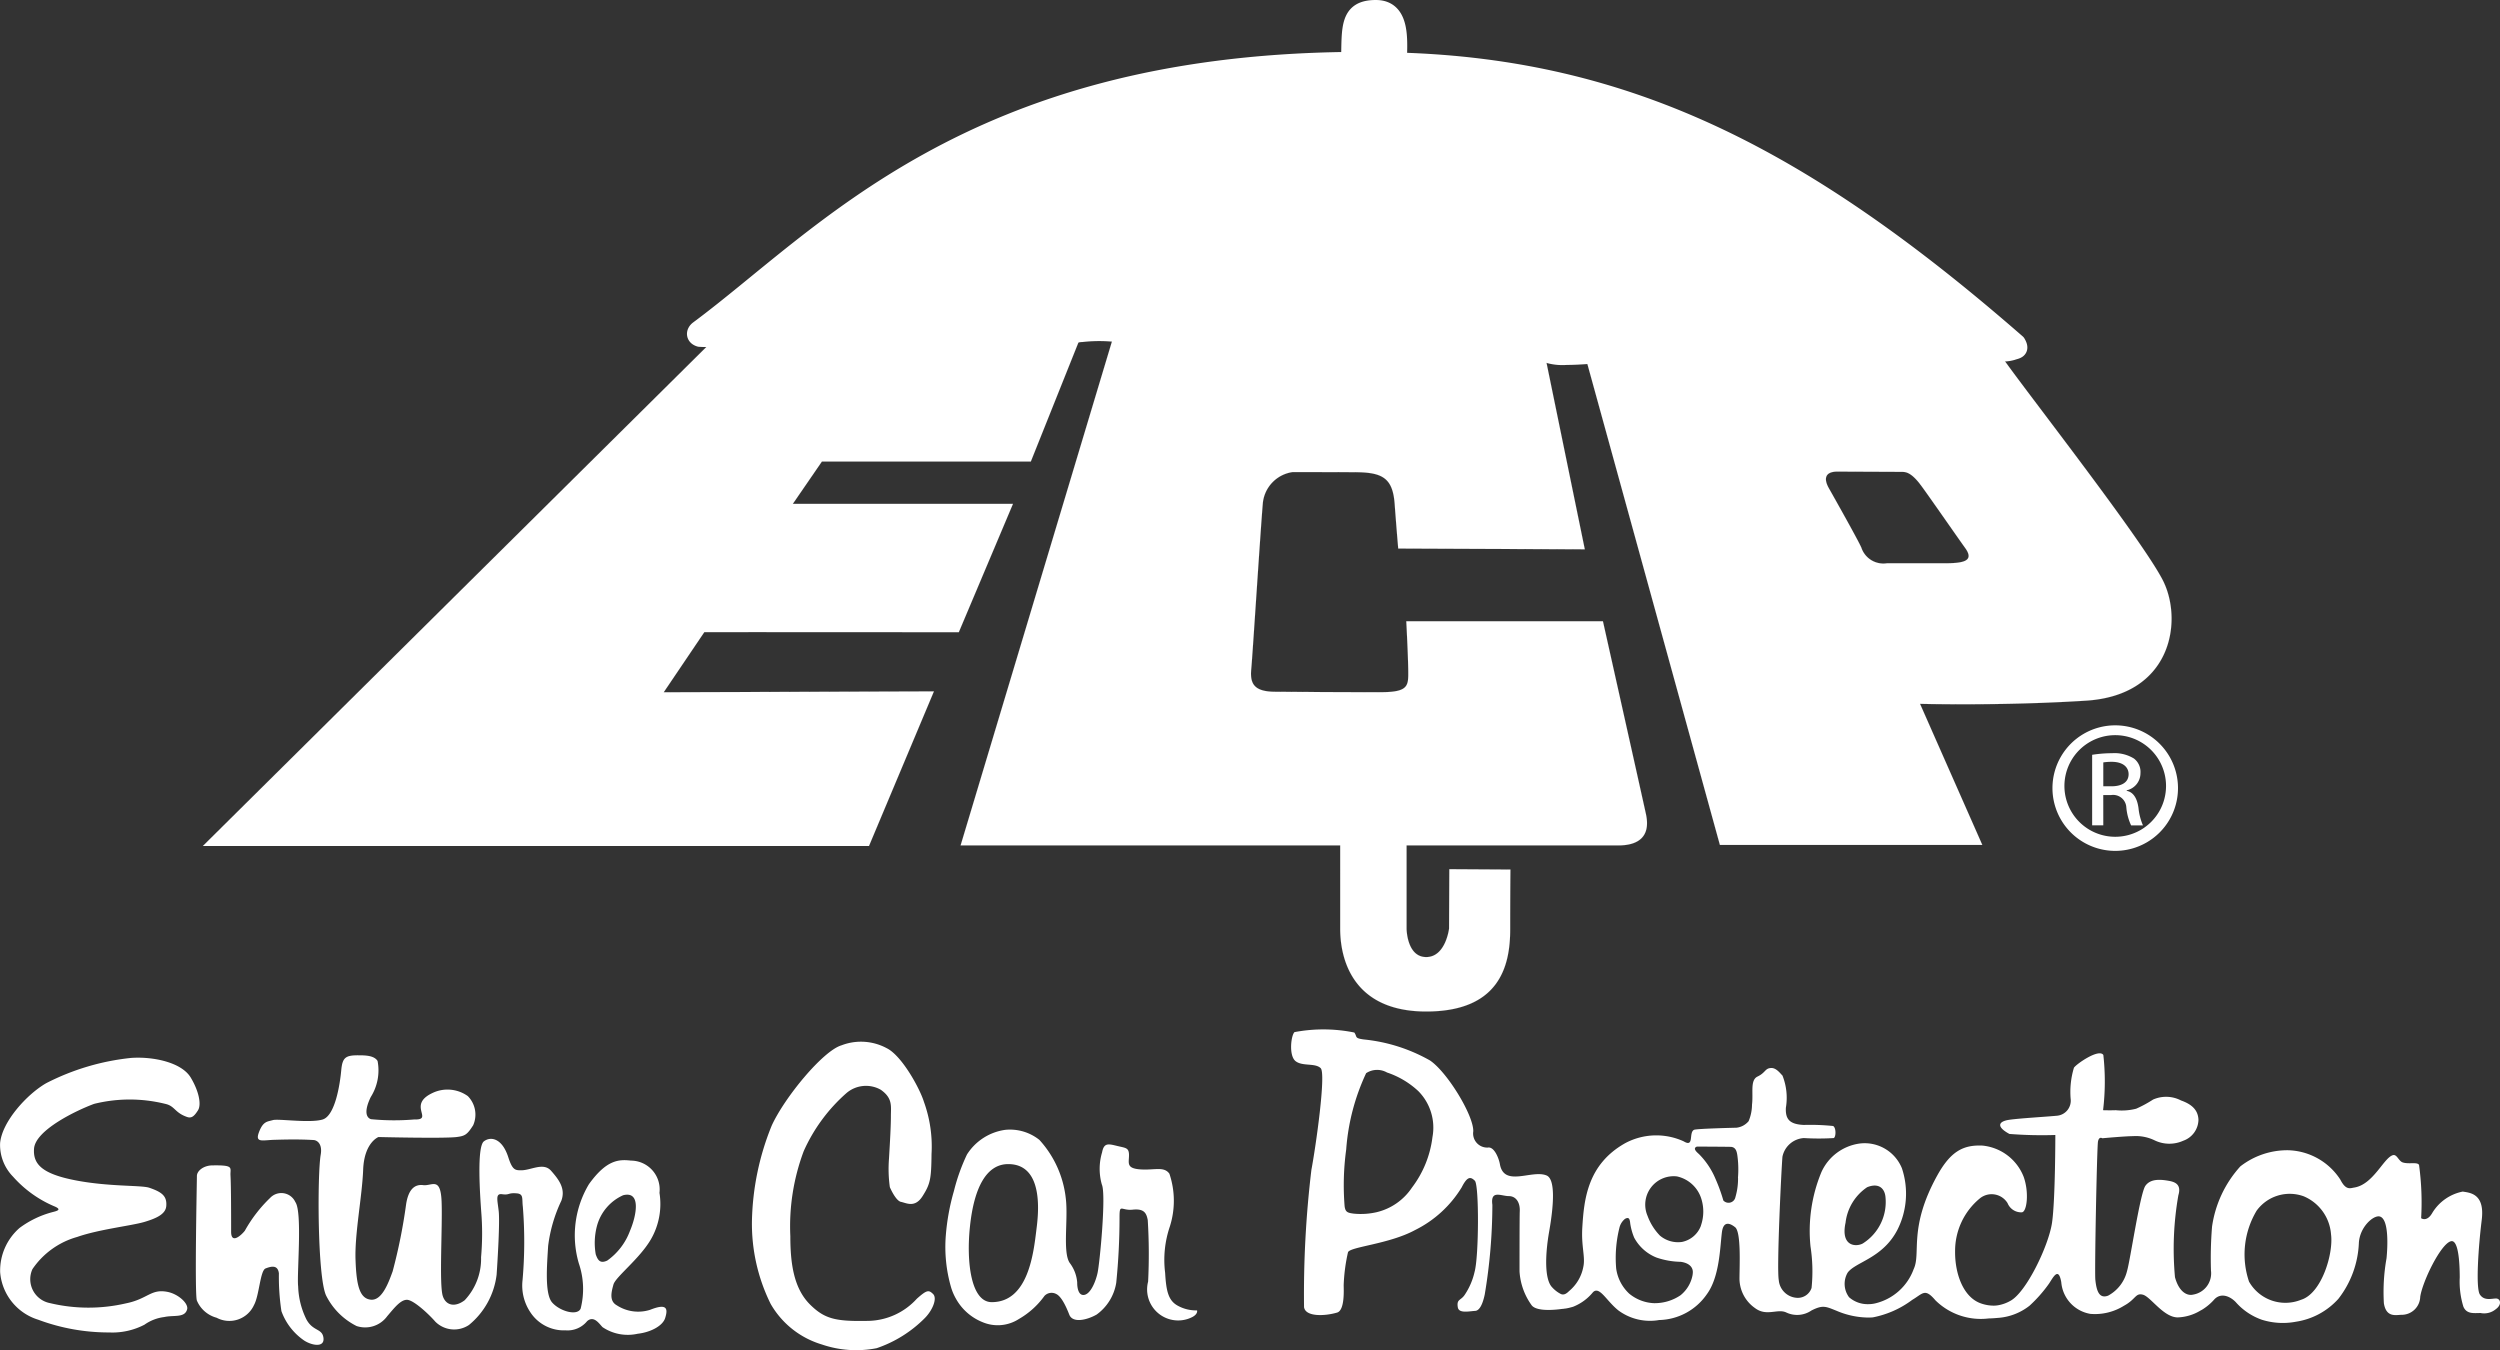 <svg xmlns="http://www.w3.org/2000/svg" width="156.968" height="84.772" viewBox="0 0 156.968 84.772">
  <rect x="0" y="0" width="156.968" height="84.772" fill="#333333" stroke="none"/>
  <g id="ecp-logo" transform="translate(0 0.5)">
    <path id="Path_4258" data-name="Path 4258" d="M11.746,81.767c-.79-.275-.756-.688-1.372-.824a9.279,9.279,0,0,0-4.462,0c-1.071.392-3.69,1.637-3.775,2.814-.068.96.48,1.578,2.608,1.989s4.136.294,4.633.466c.78.268,1.1.513,1.064,1.114-.018.515-.566.79-1.373,1.03s-2.848.462-4.221.943a5.036,5.036,0,0,0-2.813,2.025,1.528,1.528,0,0,0,1.1,2.129,10.408,10.408,0,0,0,4.77.017c1.373-.275,1.562-.926,2.608-.722.687.134,1.338.735,1.236,1.1-.154.549-.824.343-1.441.481a2.71,2.71,0,0,0-1.236.479,4.358,4.358,0,0,1-2.213.488,12.659,12.659,0,0,1-4.461-.8A3.4,3.4,0,0,1,.009,91.512a3.56,3.56,0,0,1,1.219-2.778A6.054,6.054,0,0,1,3.3,87.739c.275-.07.634-.155.077-.377a7.245,7.245,0,0,1-2.56-1.85,2.845,2.845,0,0,1-.811-2.1c.12-1.356,1.7-3.089,2.91-3.775a15.058,15.058,0,0,1,5.325-1.579c1.37-.094,3.157.274,3.735,1.235.532.888.675,1.718.452,2.059C12.193,81.725,12.023,81.863,11.746,81.767Z" transform="translate(0 -12.135)" fill="#fff"/>
    <path id="Path_4259" data-name="Path 4259" d="M40.192,90.362a4.17,4.17,0,0,1,.073-1.763,2.951,2.951,0,0,1,1.648-1.944c1.136-.29.847,1.26.428,2.24a3.977,3.977,0,0,1-1.425,1.861C40.472,90.963,40.324,90.741,40.192,90.362Zm3.4,3.491a2.468,2.468,0,0,1-2.082-.29c-.478-.27-.338-.822-.206-1.3s1.622-1.6,2.339-2.817a4.433,4.433,0,0,0,.552-2.94,1.812,1.812,0,0,0-1.787-2.025c-.782-.092-1.549-.042-2.644,1.482a6.257,6.257,0,0,0-.634,4.967,4.979,4.979,0,0,1,.116,2.84c-.207.479-1.3.174-1.787-.377s-.322-2.389-.255-3.551A9.245,9.245,0,0,1,38.033,87c.281-.758-.157-1.329-.642-1.88s-1.252-.032-1.878-.032c-.379,0-.552-.009-.815-.832-.379-1.169-1.087-1.318-1.524-.988-.461.336-.239,3.434-.173,4.39a16.9,16.9,0,0,1-.008,2.889,3.793,3.793,0,0,1-1.029,2.7c-.593.451-1.162.345-1.367-.241-.248-.692-.017-4.4-.083-5.97s-.609-.949-1.153-1.016-.939.273-1.078,1.228a34.007,34.007,0,0,1-.841,4.184c-.271.749-.683,1.854-1.375,1.78s-.9-.881-.955-2.472c-.066-1.646.412-3.977.478-5.691S26.552,83,26.552,83s4.093.1,4.908,0c.5-.066.65-.124,1.038-.741a1.654,1.654,0,0,0-.337-1.829,2.188,2.188,0,0,0-2.248-.181c-1.565.758.14,1.688-1.112,1.648a15.03,15.03,0,0,1-2.718-.017c-.264-.081-.478-.436-.017-1.39a3.132,3.132,0,0,0,.429-2.265c-.206-.339-.75-.356-1.17-.356-.848-.008-1.038.132-1.113.954s-.371,2.827-1.161,3.074-2.792-.06-3.13.04-.609.057-.873.758.239.494,1,.479c.561-.017,1.525-.043,2.438.015.215.017.561.241.436.932-.213,1.284-.205,7.649.339,8.827a4.273,4.273,0,0,0,1.919,1.92A1.713,1.713,0,0,0,27.1,94.25c.412-.479.824-1.03,1.236-1.03s1.375.9,1.787,1.375a1.672,1.672,0,0,0,2.109.206,4.822,4.822,0,0,0,1.737-3.155c.066-.964.207-3.294.132-3.985s-.223-1.128.206-1.071c.485.066.362-.092.88-.057.5.023.363.319.429.847a27.546,27.546,0,0,1-.017,4.588,3.006,3.006,0,0,0,.478,2.018A2.512,2.512,0,0,0,38.3,95.137a1.583,1.583,0,0,0,1.351-.575c.428-.379.766.173.972.377a2.832,2.832,0,0,0,2.2.413c.8-.089,1.573-.485,1.729-.988C44.762,93.7,44.6,93.452,43.592,93.854Z" transform="translate(-2.788 -12.109)" fill="#fff"/>
    <path id="Path_4260" data-name="Path 4260" d="M14.481,86.635c0,.322-.15,7.451,0,7.824a1.867,1.867,0,0,0,1.235,1.075,1.7,1.7,0,0,0,2.349-.794c.333-.6.385-2.167.729-2.3s.766-.245.835.307a14.353,14.353,0,0,0,.159,2.374,3.793,3.793,0,0,0,1.429,1.846c.475.308,1.28.462,1.211-.158s-.656-.4-1.072-1.171a5,5,0,0,1-.517-2.067c-.093-.749.279-4.667-.178-5.3a.966.966,0,0,0-1.582-.26,8.777,8.777,0,0,0-1.586,2.057c-.188.249-.863.894-.863.07s0-2.859-.04-3.534c-.029-.483.259-.658-1.131-.634C14.9,85.971,14.481,86.314,14.481,86.635Z" transform="translate(-2.118 -13.298)" fill="#fff"/>
    <path id="Path_4261" data-name="Path 4261" d="M64,86s.361.858.7.926.874.4,1.354-.357.55-1.065.564-2.644a8.237,8.237,0,0,0-.477-3.279c-.254-.828-1.381-2.9-2.338-3.37a3.407,3.407,0,0,0-2.838-.179c-1.166.345-3.576,3.274-4.383,5.044A16.74,16.74,0,0,0,55.343,88.1a11.336,11.336,0,0,0,1.175,5.233,5.526,5.526,0,0,0,3.206,2.544,6.674,6.674,0,0,0,3.451.236,7.81,7.81,0,0,0,3.02-1.888c.48-.481.8-1.237.522-1.512s-.4-.256-1.021.294a4.223,4.223,0,0,1-3,1.39c-2.061.045-2.765-.1-3.691-1.011-1.039-1.02-1.252-2.591-1.252-4.309a13.446,13.446,0,0,1,.84-5.335,10.609,10.609,0,0,1,2.694-3.655,1.884,1.884,0,0,1,2.145-.2c.756.532.635,1.028.635,1.646s-.053,1.565-.119,2.668A8.364,8.364,0,0,0,64,86Z" transform="translate(-8.13 -11.964)" fill="#fff"/>
    <path id="Path_4262" data-name="Path 4262" d="M75.3,89.6c-.181,1.484-.51,4.573-2.808,4.573-1.309,0-1.6-2.538-1.368-4.737.255-2.47,1.046-3.93,2.4-3.93C75.822,85.5,75.409,88.735,75.3,89.6Zm10.082,5.09a2.36,2.36,0,0,1-1.186-.281c-.61-.319-.75-.913-.816-2.074a6.521,6.521,0,0,1,.3-2.925,5.325,5.325,0,0,0-.032-3.3c-.346-.486-.947-.206-1.837-.273s-.7-.411-.7-.89-.205-.451-.749-.583-.824-.213-.94.4a3.607,3.607,0,0,0-.016,2.025c.28.617-.132,4.941-.271,5.559s-.478,1.375-.89,1.375-.386-.781-.386-.781a2.32,2.32,0,0,0-.461-1.22c-.471-.649-.092-2.774-.257-4.075a6.478,6.478,0,0,0-1.655-3.66,2.96,2.96,0,0,0-2.149-.632,3.4,3.4,0,0,0-2.4,1.548,12.113,12.113,0,0,0-.816,2.282,14,14,0,0,0-.51,2.774,9.119,9.119,0,0,0,.329,3.287,3.372,3.372,0,0,0,.313.726,3.327,3.327,0,0,0,1.681,1.465,2.446,2.446,0,0,0,2.265-.207,5.1,5.1,0,0,0,1.605-1.45.613.613,0,0,1,.725-.124c.322.141.617.75.831,1.3s1.1.345,1.714,0a3.059,3.059,0,0,0,1.235-1.995,40.567,40.567,0,0,0,.207-4.117c0-.89.106-.4.824-.477s.865.213.948.652a34.645,34.645,0,0,1,.023,3.862,1.949,1.949,0,0,0,2.8,2.214C85.457,94.9,85.384,94.689,85.384,94.689Z" transform="translate(-10.224 -12.915)" fill="#fff"/>
    <path id="Path_4263" data-name="Path 4263" d="M158.434,92.941A2.625,2.625,0,0,1,155.17,91.8a5.346,5.346,0,0,1,.479-4.456,2.567,2.567,0,0,1,2.957-.9,2.814,2.814,0,0,1,1.712,2.38C160.484,90.035,159.726,92.553,158.434,92.941Zm-28.6-4.81a3.115,3.115,0,0,1,1.358-2.257c.735-.3,1.112.083,1.154.635a3.078,3.078,0,0,1-1.433,2.9C130.5,89.63,129.531,89.6,129.83,88.132Zm-6.747-2.85a4.094,4.094,0,0,1-.164,1.211.441.441,0,0,1-.758.215,10.812,10.812,0,0,0-.494-1.36,4.857,4.857,0,0,0-1.037-1.554c-.131-.117-.421-.364-.131-.47.577,0,1.984.009,2.15.017.313.032.354.328.386.5A6.442,6.442,0,0,1,123.082,85.281Zm-2.329,3.006a1.608,1.608,0,0,1-1.194,1.022,1.758,1.758,0,0,1-1.384-.4,3.511,3.511,0,0,1-.775-1.237,1.785,1.785,0,0,1,1.845-2.478,2.065,2.065,0,0,1,1.516,1.358A2.675,2.675,0,0,1,120.754,88.287Zm-.52,3.066a2.127,2.127,0,0,1-.758,1.3,2.881,2.881,0,0,1-1.688.5,2.612,2.612,0,0,1-1.541-.6,2.646,2.646,0,0,1-.816-1.579,7.843,7.843,0,0,1,.2-2.538,1.024,1.024,0,0,1,.356-.577c.255-.138.3.017.328.3a3.739,3.739,0,0,0,.247.882,2.741,2.741,0,0,0,1.386,1.243,4.918,4.918,0,0,0,1.53.273C119.921,90.612,120.332,90.842,120.234,91.353ZM103.9,82.728a6.535,6.535,0,0,1-1.284,3.164A3.691,3.691,0,0,1,100.4,87.44a4.448,4.448,0,0,1-1.441.092c-.388-.051-.526-.092-.575-.47a16.54,16.54,0,0,1,.1-3.557,13.571,13.571,0,0,1,1.252-4.792,1.256,1.256,0,0,1,1.309-.043,5.37,5.37,0,0,1,1.977,1.178A3.262,3.262,0,0,1,103.9,82.728ZM170.679,92.86c-.279,0-.741.164-1.014-.249s-.09-3.03.115-4.678-.716-1.711-1.194-1.786a2.891,2.891,0,0,0-1.9,1.324c-.347.619-.709.347-.709.347a17.386,17.386,0,0,0-.132-3.342c-.107-.207-.641-.034-1.019-.158-.264-.083-.364-.519-.612-.46-.577.147-1.226,1.827-2.42,2.033-.273.041-.534.2-.89-.494a4.037,4.037,0,0,0-3.278-1.846,4.806,4.806,0,0,0-3,1.013,7.119,7.119,0,0,0-1.778,3.787,24.426,24.426,0,0,0-.067,2.759,1.354,1.354,0,0,1-1.128,1.507.656.656,0,0,1-.132.017c-.387,0-.792-.336-1-1.111a19.447,19.447,0,0,1,.213-5.148c.206-.683-.222-.832-.584-.9-.47-.081-1.153-.173-1.49.315s-.947,4.677-1.153,5.361a2.387,2.387,0,0,1-1.186,1.531c-.554.206-.727-.287-.8-.994-.055-.521.1-8.337.166-8.682s.272-.207.272-.207,1.442-.132,1.927-.132a2.7,2.7,0,0,1,1.375.272,2.123,2.123,0,0,0,1.78.015,1.425,1.425,0,0,0,.954-1.3c-.017-.711-.543-1.03-1.094-1.228a2.023,2.023,0,0,0-1.755-.057,7.624,7.624,0,0,1-1.062.575,3.667,3.667,0,0,1-1.278.094c-.4.015-.8,0-.8,0a15,15,0,0,0,.017-3.468c-.273-.421-1.682.558-1.846.8a5.239,5.239,0,0,0-.206,1.959.949.949,0,0,1-.864,1.056c-.816.075-2.289.156-2.981.253s-.85.43,0,.89a25.961,25.961,0,0,0,2.883.066s0,4.053-.206,5.495-1.623,4.4-2.628,4.924a2.337,2.337,0,0,1-.766.273,1.7,1.7,0,0,1-.279.023,2.444,2.444,0,0,1-.792-.14c-1.129-.394-1.64-1.9-1.623-3.277a4.274,4.274,0,0,1,1.556-3.319,1.174,1.174,0,0,1,1.739.3.923.923,0,0,0,.888.577c.33-.008.477-1.26.115-2.248a3.1,3.1,0,0,0-2.585-1.943c-1.186-.051-1.986.345-2.834,1.878-1.828,3.31-1,4.875-1.481,5.88a3.41,3.41,0,0,1-2.406,2.148,1.883,1.883,0,0,1-.437.051h-.083a1.755,1.755,0,0,1-1.129-.436,1.4,1.4,0,0,1-.09-1.541c.495-.683,2.215-.9,3.138-2.717a5.035,5.035,0,0,0,.27-3.838,2.526,2.526,0,0,0-2.636-1.556,3.092,3.092,0,0,0-2.42,1.8,9.648,9.648,0,0,0-.683,4.669,10.208,10.208,0,0,1,.066,2.6.909.909,0,0,1-.964.617,1.213,1.213,0,0,1-1.094-1.1c-.141-.756.164-7,.23-7.758a1.468,1.468,0,0,1,1.343-1.169,15.609,15.609,0,0,0,1.878,0c.147-.074.156-.658-.043-.758a14.1,14.1,0,0,0-1.835-.066c-.915-.041-1.162-.377-1.128-1.079a3.777,3.777,0,0,0-.215-2.025c-.115-.1-.371-.479-.7-.471-.4.008-.345.287-.864.536-.479.23-.255,1.029-.347,1.763a2.749,2.749,0,0,1-.212,1.037,1.16,1.16,0,0,1-.766.413s-2.521.057-2.66.132c-.355.164.032,1.135-.651.724a4.138,4.138,0,0,0-3.658.106c-2.388,1.335-2.6,3.54-2.708,5.3-.074,1.192.2,1.852.064,2.47a2.592,2.592,0,0,1-.905,1.533.837.837,0,0,1-.2.158.35.35,0,0,1-.172.047.308.308,0,0,1-.141-.032,1.888,1.888,0,0,1-.534-.411c-.479-.479-.462-1.978-.189-3.534s.411-3.253-.166-3.494c-.913-.385-2.668.758-2.931-.707-.058-.339-.346-1.12-.758-1.045a.887.887,0,0,1-.914-1.022c.023-1-1.631-3.715-2.719-4.448a10.519,10.519,0,0,0-4.151-1.318c-.617-.083-.4-.164-.6-.436a9.774,9.774,0,0,0-3.756-.025c-.221.215-.364,1.475.066,1.82s1.235.1,1.58.445-.311,4.941-.584,6.383a65.556,65.556,0,0,0-.462,8.616c.083.617,1.286.577,2.076.345.494-.147.413-1.456.413-1.729a11.018,11.018,0,0,1,.271-2.059c.132-.345,2.586-.511,4.209-1.392a7.135,7.135,0,0,0,2.931-2.685c.347-.683.551-.683.824-.413s.255,4.752-.015,5.716a4.243,4.243,0,0,1-.6,1.416c-.256.413-.543.272-.454.818.067.394.683.247,1.1.221.229-.017.444-.33.591-1.03a34.481,34.481,0,0,0,.479-5.625c-.132-.964.551-.551,1.028-.551s.717.428.692.947c-.015.345-.015,3.029-.015,3.787a4.041,4.041,0,0,0,.747,2.1c.224.339,1.048.371,1.943.247h.009a.667.667,0,0,0,.132-.017h.017a1.655,1.655,0,0,0,.222-.04h.008c.1-.025.19-.049.282-.075a3.064,3.064,0,0,0,1.251-.913c.411-.413.847.551,1.6,1.145a3.335,3.335,0,0,0,2.553.6,3.739,3.739,0,0,0,2.988-1.607c.816-1.1.833-2.949.956-3.911.1-.758.543-.536.824-.313.393.3.278,2.446.278,3.268a2.269,2.269,0,0,0,.965,1.805c.732.56,1.416.025,1.967.281a1.589,1.589,0,0,0,1.59-.124c.717-.362.9-.249,1.582.024a5.153,5.153,0,0,0,1.87.419h.164a2.216,2.216,0,0,0,.231-.008,6.041,6.041,0,0,0,2.47-1.094c.692-.413.8-.758,1.466.025a4.059,4.059,0,0,0,3.343,1.135c.114,0,.232-.008.338-.015l.313-.025a3.608,3.608,0,0,0,1.912-.758,8.61,8.61,0,0,0,1.227-1.392c.27-.411.594-1.069.766-.089a2.2,2.2,0,0,0,1.829,1.993,3.44,3.44,0,0,0,2.108-.511c.758-.411.715-.822,1.194-.692s1.292,1.424,2.182,1.424a2.935,2.935,0,0,0,1.424-.428,1.463,1.463,0,0,0,.183-.106,3.4,3.4,0,0,0,.658-.56c.41-.485,1-.255,1.375.132a3.9,3.9,0,0,0,1.647,1.111,4.39,4.39,0,0,0,2.125.124,4.487,4.487,0,0,0,2.676-1.441,6.105,6.105,0,0,0,1.284-3.485c.043-1.011.907-1.769,1.3-1.686.618.138.5,2.016.437,2.633a12.038,12.038,0,0,0-.166,2.817c.141.89.726.743,1.088.726a1.165,1.165,0,0,0,1.194-1.129c.141-.964,1.3-3.351,1.936-3.491.52-.115.545,1.729.545,2.282a5.312,5.312,0,0,0,.229,1.826c.206.485.666.4,1.079.4a1.142,1.142,0,0,0,.954-.239C171.075,93.237,170.951,92.86,170.679,92.86Z" transform="translate(-13.96 -11.831)" fill="#fff"/>
    <path id="Path_4264" data-name="Path 4264" d="M154.253,57.41h.514c.581,0,1.075-.211,1.075-.76,0-.387-.283-.777-1.075-.777a3.483,3.483,0,0,0-.514.038Zm0,2.45h-.7V55.433a8.061,8.061,0,0,1,1.252-.1,2.324,2.324,0,0,1,1.375.336,1.058,1.058,0,0,1,.407.918,1.1,1.1,0,0,1-.865,1.075v.034c.388.071.652.424.741,1.077a3.66,3.66,0,0,0,.281,1.092H156a3.289,3.289,0,0,1-.3-1.128.831.831,0,0,0-.954-.777h-.495Zm.741-5.66a3.19,3.19,0,1,0,.017,0Zm.017-.617a3.941,3.941,0,1,1-.017,0Z" transform="translate(-22.193 -8.541)" fill="#fff"/>
    <path id="Path_4265" data-name="Path 4265" d="M46.417,42.312,43.865,46.09l16.967-.057-4.078,9.708H14.931l32.087-31.8,4.218.049c2.354.148,5.056.544,6.259,1.565.9.758,2.059-.058,3.279-1.457,2.014-2.314,4.178-6.21,5.532-7.264,0,0,.86-.436.42.321A62.962,62.962,0,0,1,62,23.023a.755.755,0,0,0,.2,1.087,2.4,2.4,0,0,0,1.164.445,21.339,21.339,0,0,0,3.22-.395H66.6l1.239-.2c.453-.066,1.033-.173,1.659-.256l.43-.049a1.154,1.154,0,0,1,.172-.016L66.917,31.6H53.8l-1.829,2.661H65.795l-3.4,8.055Z" transform="translate(-2.194 -3.123)" fill="#fff"/>
    <path id="Path_4266" data-name="Path 4266" d="M46.417,42.312,43.865,46.09l16.967-.057-4.078,9.708H14.931l32.087-31.8,4.218.049c2.354.148,5.056.544,6.259,1.565.9.758,2.059-.058,3.279-1.457,2.014-2.314,4.178-6.21,5.532-7.264,0,0,.86-.436.42.321A62.962,62.962,0,0,1,62,23.023a.755.755,0,0,0,.2,1.087,2.4,2.4,0,0,0,1.164.445,21.339,21.339,0,0,0,3.22-.395H66.6l1.239-.2c.453-.066,1.033-.173,1.659-.256l.43-.049a1.154,1.154,0,0,1,.172-.016L66.917,31.6H53.8l-1.829,2.661H65.795l-3.4,8.055Z" transform="translate(-2.194 -3.123)" fill="none" stroke="#fff" stroke-miterlimit="2" stroke-width="0.004" fill-rule="evenodd"/>
    <path id="Path_4267" data-name="Path 4267" d="M112,55.123h-13.3v5.223s.009,1.788,1.234,1.788,1.435-1.788,1.435-1.788l.017-3.73,3.836.023s-.016,1.482-.016,3.758-.659,5.154-5.272,5.154-5.4-3.294-5.4-5.188V55.123H70.7l9.645-32.116a4.619,4.619,0,0,1,1.817.536,1.194,1.194,0,0,0,.149.082,5.584,5.584,0,0,0,3.023,1c.585.042.99-.353,1.255-.946a5.264,5.264,0,0,0,.388-1.829c.083-1.408,1.478-2.627,3.376-8.443.313-.946,1.057-.807.776.017-1.955,3.5-3.664,7.98-3.64,10.237v.024a1.008,1.008,0,0,0,1.586.832c.743-.436,4.294-.749,7.177-.692a17.943,17.943,0,0,1,5.354.717c1.286.362,3.359.14,3.764-.338a1.778,1.778,0,0,0,.189-.313c1.341-2.561-1.64-7.173-.355-6.351,1.7,1.6.387,4.48,1.787,6.367a4.057,4.057,0,0,0,.287.33,3.22,3.22,0,0,0,1.459.222v.033h-1.318l2.472,12.04-11.714-.049s-.115-1.318-.222-2.776c-.114-1.655-.766-2.009-2.469-2.017s-3.938-.008-3.938-.008a2.185,2.185,0,0,0-1.872,1.944c-.148,1.713-.644,9.541-.727,10.417s.124,1.425,1.478,1.433,5.008.034,6.7.027,1.688-.4,1.68-1.327-.124-3.128-.124-3.128h12.346s2.387,10.672,2.7,12.105S113.24,55.123,112,55.123Z" transform="translate(-10.386 -2.542)" fill="#fff"/>
    <path id="Path_4268" data-name="Path 4268" d="M112,55.123h-13.3v5.223s.009,1.788,1.234,1.788,1.435-1.788,1.435-1.788l.017-3.73,3.836.023s-.016,1.482-.016,3.758-.659,5.154-5.272,5.154-5.4-3.294-5.4-5.188V55.123H70.7l9.645-32.116a4.619,4.619,0,0,1,1.817.536,1.194,1.194,0,0,0,.149.082,5.584,5.584,0,0,0,3.023,1c.585.042.99-.353,1.255-.946a5.264,5.264,0,0,0,.388-1.829c.083-1.408,1.478-2.627,3.376-8.443.313-.946,1.057-.807.776.017-1.955,3.5-3.664,7.98-3.64,10.237v.024a1.008,1.008,0,0,0,1.586.832c.743-.436,4.294-.749,7.177-.692a17.943,17.943,0,0,1,5.354.717c1.286.362,3.359.14,3.764-.338a1.778,1.778,0,0,0,.189-.313c1.341-2.561-1.64-7.173-.355-6.351,1.7,1.6.387,4.48,1.787,6.367a4.057,4.057,0,0,0,.287.33,3.22,3.22,0,0,0,1.459.222v.033h-1.318l2.472,12.04-11.714-.049s-.115-1.318-.222-2.776c-.114-1.655-.766-2.009-2.469-2.017s-3.938-.008-3.938-.008a2.185,2.185,0,0,0-1.872,1.944c-.148,1.713-.644,9.541-.727,10.417s.124,1.425,1.478,1.433,5.008.034,6.7.027,1.688-.4,1.68-1.327-.124-3.128-.124-3.128h12.346s2.387,10.672,2.7,12.105S113.24,55.123,112,55.123Z" transform="translate(-10.386 -2.542)" fill="none" stroke="#fff" stroke-miterlimit="2" stroke-width="0.004" fill-rule="evenodd"/>
    <path id="Path_4269" data-name="Path 4269" d="M139.007,37.663h-3.6a1.458,1.458,0,0,1-1.6-.98c-.206-.487-2.035-3.722-2.035-3.722-.37-.652-.206-1.055.528-1.055l3.977.017a2.068,2.068,0,0,1,.229.009c.224.033.5.157.932.691.032.041.064.091.107.141.526.708,2.182,3.105,2.785,3.945S140.168,37.663,139.007,37.663Zm13.819,1.259C151.7,36.4,142.244,24.461,142.5,24.461c0,0-11.357.412-12.288.412s-2.044.6-2.471-.1c-.072-.115-4.321-10.755-6.94-9.522-.166-.214-.362-.478-.594-.774l-.017.009a1.679,1.679,0,0,1,.413.765c-.855,1.521,6.25,9.876,5.2,9.7-1.671-.28-2.71-.642-3.968-.725-.092-.008-.183-.008-.282-.008a4.844,4.844,0,0,0-.485-.008h-.1c-1.255.049-3.931.469-5.685.469v.033h1.2l8.441,30.634H141.4l-3.911-8.859s5.148.139,10.434-.2S153.964,41.443,152.826,38.923Z" transform="translate(-16.937 -2.796)" fill="#fff"/>
    <path id="Path_4270" data-name="Path 4270" d="M139.007,39.219h-3.6a1.458,1.458,0,0,1-1.6-.98c-.206-.487-2.035-3.722-2.035-3.722-.37-.652-.206-1.055.528-1.055l3.977.017a2.049,2.049,0,0,1,.229.009c.224.033.5.157.932.691.032.041.064.091.107.141.526.708,2.182,3.105,2.785,3.945S140.168,39.219,139.007,39.219Zm13.819,1.259c-1.128-2.52-10.583-14.462-10.327-14.462,0,0-11.357.412-12.288.412s-2.044.6-2.471-.1c-.072-.115-.181-.28-.328-.487-.166-.214-.362-.478-.594-.774l-.017.009a1.662,1.662,0,0,1,.413.765c.107.536-.362.84-1.409.667-1.671-.28-2.71-.642-3.968-.725-.092-.008-.183-.008-.282-.008a4.843,4.843,0,0,0-.485-.008h-.1c-1.255.049-3.931.469-5.685.469v.033h1.2l8.441,30.634H141.4l-3.911-8.859s5.148.139,10.434-.2S153.964,43,152.826,40.479Z" transform="translate(-16.937 -4.352)" fill="none" stroke="#fff" stroke-miterlimit="2" stroke-width="0.004" fill-rule="evenodd"/>
    <path id="Path_4271" data-name="Path 4271" d="M133.874,22.4a2.085,2.085,0,0,1-.79.074s-11.357.412-12.288.412-2.044.6-2.471-.1a4.594,4.594,0,0,0-.279-.614c-.166-.214-.837-1.168-1.49-2.046a25.076,25.076,0,0,1-1.744-2.974,7.768,7.768,0,0,0-3.019-3.3c-.824-.154,1.02,1.542,1.786,2.946s4.188,5.283,4.219,5.505c.107.536-.362.84-1.409.667-1.671-.28-2.71-.642-3.968-.725-.092-.008-.183-.008-.282-.008a4.843,4.843,0,0,0-.485-.008h-.1c-1.255.049-3.931.469-5.685.469a3.215,3.215,0,0,1-1.458-.222,3.744,3.744,0,0,1-.287-.33c-1.4-1.886-.083-4.769-1.788-6.367-1.284-.823,1.7,3.79.355,6.351a1.778,1.778,0,0,1-.189.313c-.405.478-2.478.7-3.764.338a17.943,17.943,0,0,0-5.354-.717c-2.883-.057-6.434.255-7.177.692a1.008,1.008,0,0,1-1.586-.832V21.9c-.024-2.257,1.685-6.737,3.64-10.237.281-.824-.463-.963-.776-.017-1.9,5.815-3.293,7.034-3.376,8.443a5.266,5.266,0,0,1-.388,1.829c-.265.593-.67.988-1.255.946a5.584,5.584,0,0,1-3.023-1,1.2,1.2,0,0,1-.149-.082,4.622,4.622,0,0,0-1.817-.536,10.042,10.042,0,0,0-2.057.017,1.153,1.153,0,0,0-.172.016l-.43.049c-.627.083-1.206.19-1.659.256l-1.239.2h-.009a21.34,21.34,0,0,1-3.22.395,2.4,2.4,0,0,1-1.165-.445.755.755,0,0,1-.2-1.087,62.959,62.959,0,0,0,4.722-5.873c.44-.757-.42-.32-.42-.32-1.354,1.054-3.518,4.95-5.532,7.264-1.22,1.4-2.381,2.215-3.279,1.457-1.2-1.021-3.9-1.417-6.259-1.565-2.265-.139-4.218-.049-4.218-.049a7.1,7.1,0,0,1-.9,0c-.37-.108-.37-.436-.1-.634C59.165,15.124,68.3,4.3,92.218,4.046,92.267,2.054,92.111.785,93.9.785c1.714,0,1.458,2.125,1.458,3.3,14.445.42,25.466,6.038,38.832,17.7C134.509,22.314,134.1,22.314,133.874,22.4Z" transform="translate(-7.515 -0.785)" fill="#fff"/>
    <path id="Path_4272" data-name="Path 4272" d="M133.874,22.4a2.085,2.085,0,0,1-.79.074s-11.357.412-12.288.412-2.044.6-2.471-.1a4.594,4.594,0,0,0-.279-.614c-.166-.214-.837-1.168-1.49-2.046a25.076,25.076,0,0,1-1.744-2.974,7.768,7.768,0,0,0-3.019-3.3c-.824-.154,1.02,1.542,1.786,2.946s4.188,5.283,4.219,5.505c.107.536-.362.84-1.409.667-1.671-.28-2.71-.642-3.968-.725-.092-.008-.183-.008-.282-.008a4.843,4.843,0,0,0-.485-.008h-.1c-1.255.049-3.931.469-5.685.469a3.215,3.215,0,0,1-1.458-.222,3.744,3.744,0,0,1-.287-.33c-1.4-1.886-.083-4.769-1.788-6.367-1.284-.823,1.7,3.79.355,6.351a1.778,1.778,0,0,1-.189.313c-.405.478-2.478.7-3.764.338a17.943,17.943,0,0,0-5.354-.717c-2.883-.057-6.434.255-7.177.692a1.008,1.008,0,0,1-1.586-.832V21.9c-.024-2.257,1.685-6.737,3.64-10.237.281-.824-.463-.963-.776-.017-1.9,5.815-3.293,7.034-3.376,8.443a5.267,5.267,0,0,1-.388,1.829c-.265.593-.67.988-1.255.946a5.584,5.584,0,0,1-3.023-1,1.2,1.2,0,0,1-.149-.082,4.622,4.622,0,0,0-1.817-.536,10.042,10.042,0,0,0-2.057.017,1.153,1.153,0,0,0-.172.016l-.43.049c-.627.083-1.206.19-1.659.256l-1.239.2h-.009a21.34,21.34,0,0,1-3.22.395,2.4,2.4,0,0,1-1.165-.445.755.755,0,0,1-.2-1.087,62.959,62.959,0,0,0,4.722-5.873c.44-.757-.42-.32-.42-.32-1.354,1.054-3.518,4.95-5.532,7.264-1.22,1.4-2.381,2.215-3.279,1.457-1.2-1.021-3.9-1.417-6.259-1.565-2.265-.139-4.218-.049-4.218-.049a7.1,7.1,0,0,1-.9,0c-.37-.108-.37-.436-.1-.634C59.165,15.124,68.3,4.3,92.218,4.046,92.267,2.054,92.111.785,93.9.785c1.714,0,1.458,2.125,1.458,3.3,14.445.42,25.466,6.038,38.832,17.7C134.509,22.314,134.1,22.314,133.874,22.4Z" transform="translate(-7.515 -0.785)" fill="none" stroke="#fff" stroke-linecap="round" stroke-linejoin="round" stroke-miterlimit="2" stroke-width="1" fill-rule="evenodd"/>
  </g>
</svg>
